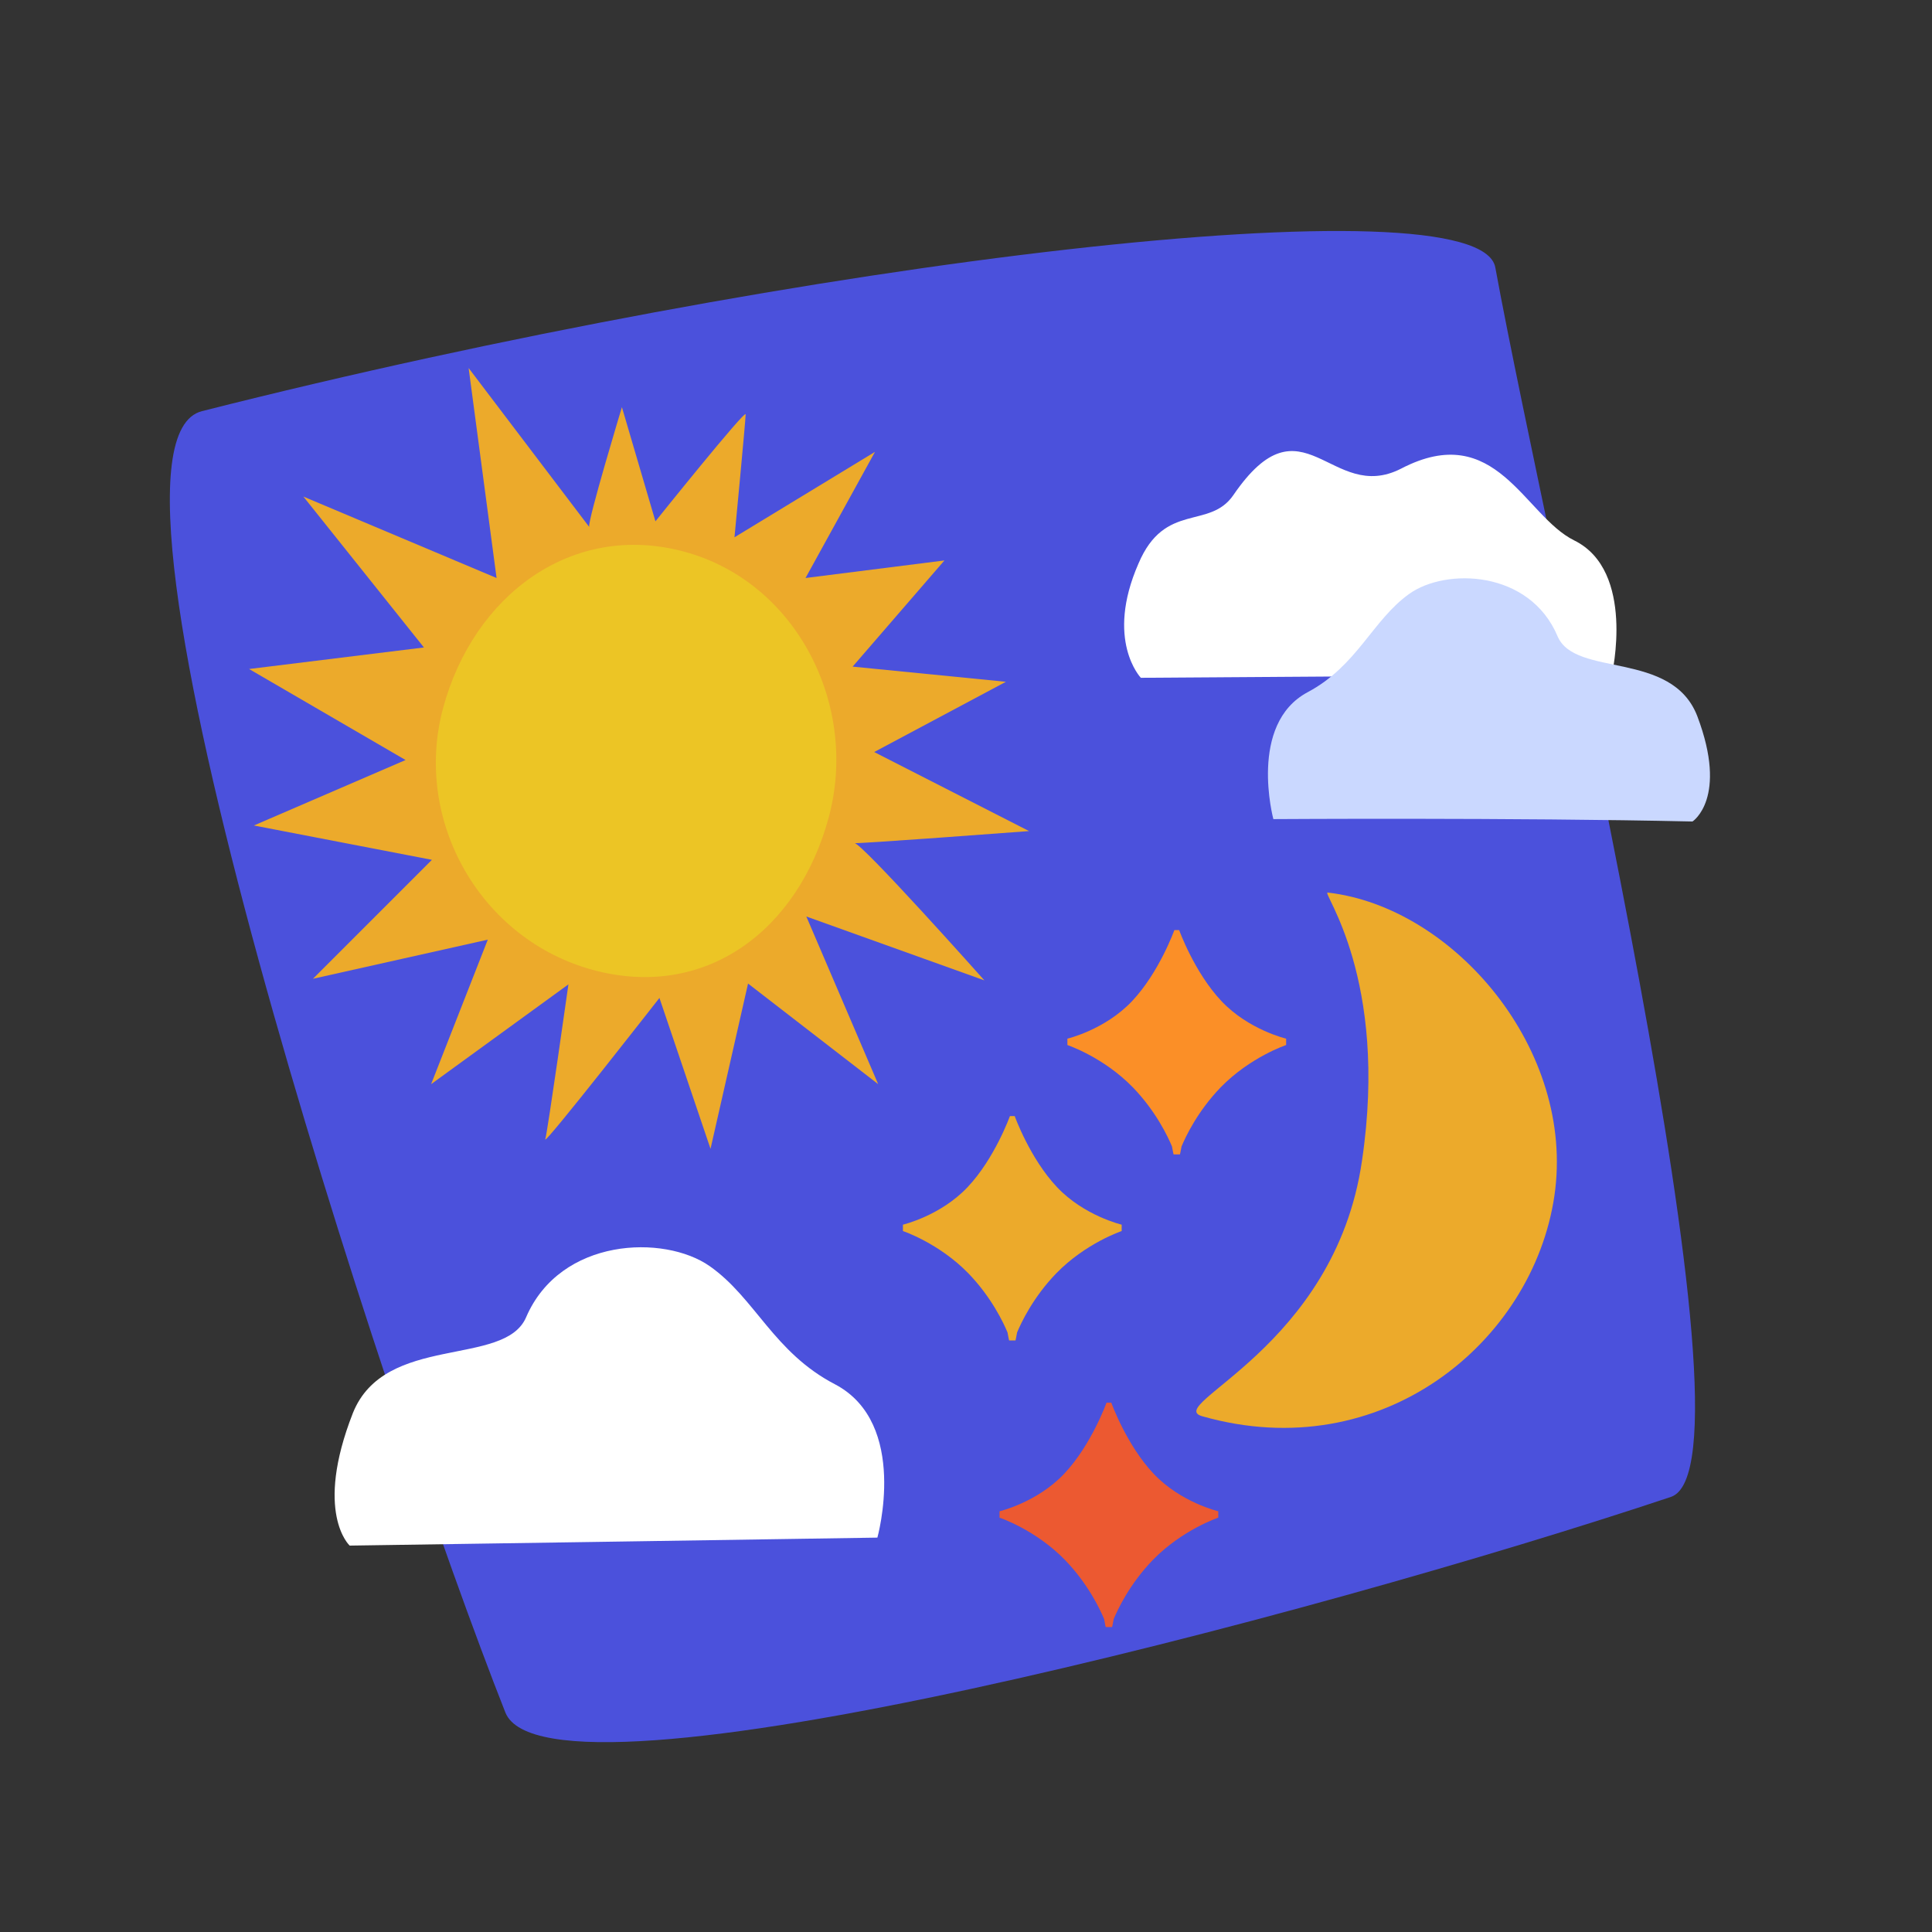 <svg width="240" height="240" viewBox="0 0 240 240" fill="none" xmlns="http://www.w3.org/2000/svg">
<rect x="0" y="0" width="240" height="240" fill="#333333" stroke="none"/>
<path d="M185.752 33.223C192.496 70.016 219.471 181.983 207.57 185.95C163.636 200.628 68.033 225.917 62.777 212.727C47.901 175.041 8.529 55.239 25.091 51.074C99.471 32.231 183.769 22.314 185.752 33.223Z" fill="#4B51DC"/>
<path d="M141.719 84.198C142.513 84.198 200.232 83.802 200.232 83.802C200.232 83.802 203.207 70.909 195.57 67.141C189.322 64.066 185.851 52.066 174.05 58.215C165.322 62.678 161.851 48.892 153.223 61.488C150.248 65.851 144.694 62.281 141.422 70.016C137.256 79.537 141.719 84.198 141.719 84.198Z" fill="white"/>
<path d="M210.248 102.05C187.934 101.554 158.182 101.752 158.182 101.752C158.182 101.752 155.009 89.95 162.447 85.984C168.595 82.711 170.48 77.058 175.042 73.785C179.604 70.512 190.017 70.81 193.488 79.041C195.67 84.198 207.67 80.727 210.843 88.959C214.711 99.174 210.248 102.05 210.248 102.05Z" fill="#CAD8FF"/>
<path d="M193.091 148.562C190.413 166.711 171.669 182.281 149.355 175.934C144.397 174.545 165.818 167.504 169.19 144.198C172.562 121.487 164.132 110.777 164.926 110.876C180.595 112.661 195.769 130.413 193.091 148.562Z" fill="#ECAA2B"/>
<path d="M73.19 65.454C72.992 64.661 77.256 50.578 77.256 50.578L81.421 64.76C81.421 64.76 92.628 50.777 92.628 51.471C92.628 52.165 91.24 66.744 91.24 66.744L108.694 56.132L100.066 71.802L117.322 69.62L105.917 82.81L124.959 84.694L108.595 93.421L127.835 103.24C127.835 103.24 105.421 104.926 106.116 104.727C106.909 104.529 122.281 121.785 122.281 121.785L100.165 113.851L109.091 134.678L92.926 122.182L88.264 142.711L81.917 123.967C81.917 123.967 67.438 142.512 67.736 141.521C68.033 140.529 70.612 122.281 70.612 122.281L53.554 134.678L60.595 116.727L38.876 121.587L53.653 106.81L31.537 102.545L50.38 94.413L30.942 83.107L52.661 80.43L37.686 61.686L61.686 71.802L58.215 45.719L73.19 65.454Z" fill="#ECAA2B"/>
<path d="M102.942 101.554C99.174 115.537 87.669 124.265 73.686 120.496C59.702 116.727 51.273 101.951 55.041 87.967C58.81 73.984 71.008 64.76 84.992 68.529C98.975 72.298 106.711 87.669 102.942 101.554Z" fill="#ECC525"/>
<path d="M131.306 147.471C127.934 143.901 126.05 138.645 126.05 138.645H125.455C125.455 138.645 123.57 143.901 120.198 147.471C116.826 151.041 112.165 152.132 112.165 152.132V152.926C112.165 152.926 116.628 154.413 120.298 158.182C123.174 161.157 124.661 164.331 125.157 165.521C125.256 166.116 125.355 166.512 125.355 166.512H126.149C126.149 166.512 126.248 166.116 126.347 165.521C126.843 164.331 128.331 161.157 131.207 158.182C134.876 154.413 139.339 152.926 139.339 152.926V152.132C139.339 152.132 134.678 151.041 131.306 147.471Z" fill="#ECAA2B"/>
<path d="M143.306 183.074C139.934 179.504 138.05 174.248 138.05 174.248H137.455C137.455 174.248 135.57 179.504 132.198 183.074C128.826 186.644 124.165 187.735 124.165 187.735V188.529C124.165 188.529 128.628 190.016 132.298 193.785C135.174 196.76 136.661 199.934 137.157 201.124C137.256 201.719 137.355 202.116 137.355 202.116H138.149C138.149 202.116 138.248 201.719 138.347 201.124C138.843 199.934 140.331 196.76 143.207 193.785C146.876 190.016 151.339 188.529 151.339 188.529V187.735C151.339 187.735 146.678 186.644 143.306 183.074Z" fill="#EC5931"/>
<path d="M151.735 124.364C148.364 120.793 146.479 115.537 146.479 115.537H145.884C145.884 115.537 144 120.793 140.628 124.364C137.256 127.934 132.595 129.025 132.595 129.025V129.818C132.595 129.818 137.058 131.306 140.727 135.074C143.603 138.05 145.091 141.223 145.587 142.413C145.686 143.008 145.785 143.405 145.785 143.405H146.578C146.578 143.405 146.678 143.008 146.777 142.413C147.273 141.223 148.76 138.05 151.636 135.074C155.306 131.306 159.769 129.818 159.769 129.818V129.025C159.769 129.025 155.107 127.934 151.735 124.364Z" fill="#FB8F27"/>
<path d="M43.438 192C44.43 192 108.992 191.008 108.992 191.008C108.992 191.008 112.959 176.826 103.736 171.967C96.099 168 93.818 161.256 88.165 157.289C82.513 153.322 69.62 153.719 65.355 163.636C62.678 169.884 47.802 165.62 43.835 175.537C38.975 187.934 43.438 192 43.438 192Z" fill="white"/>
</svg>
